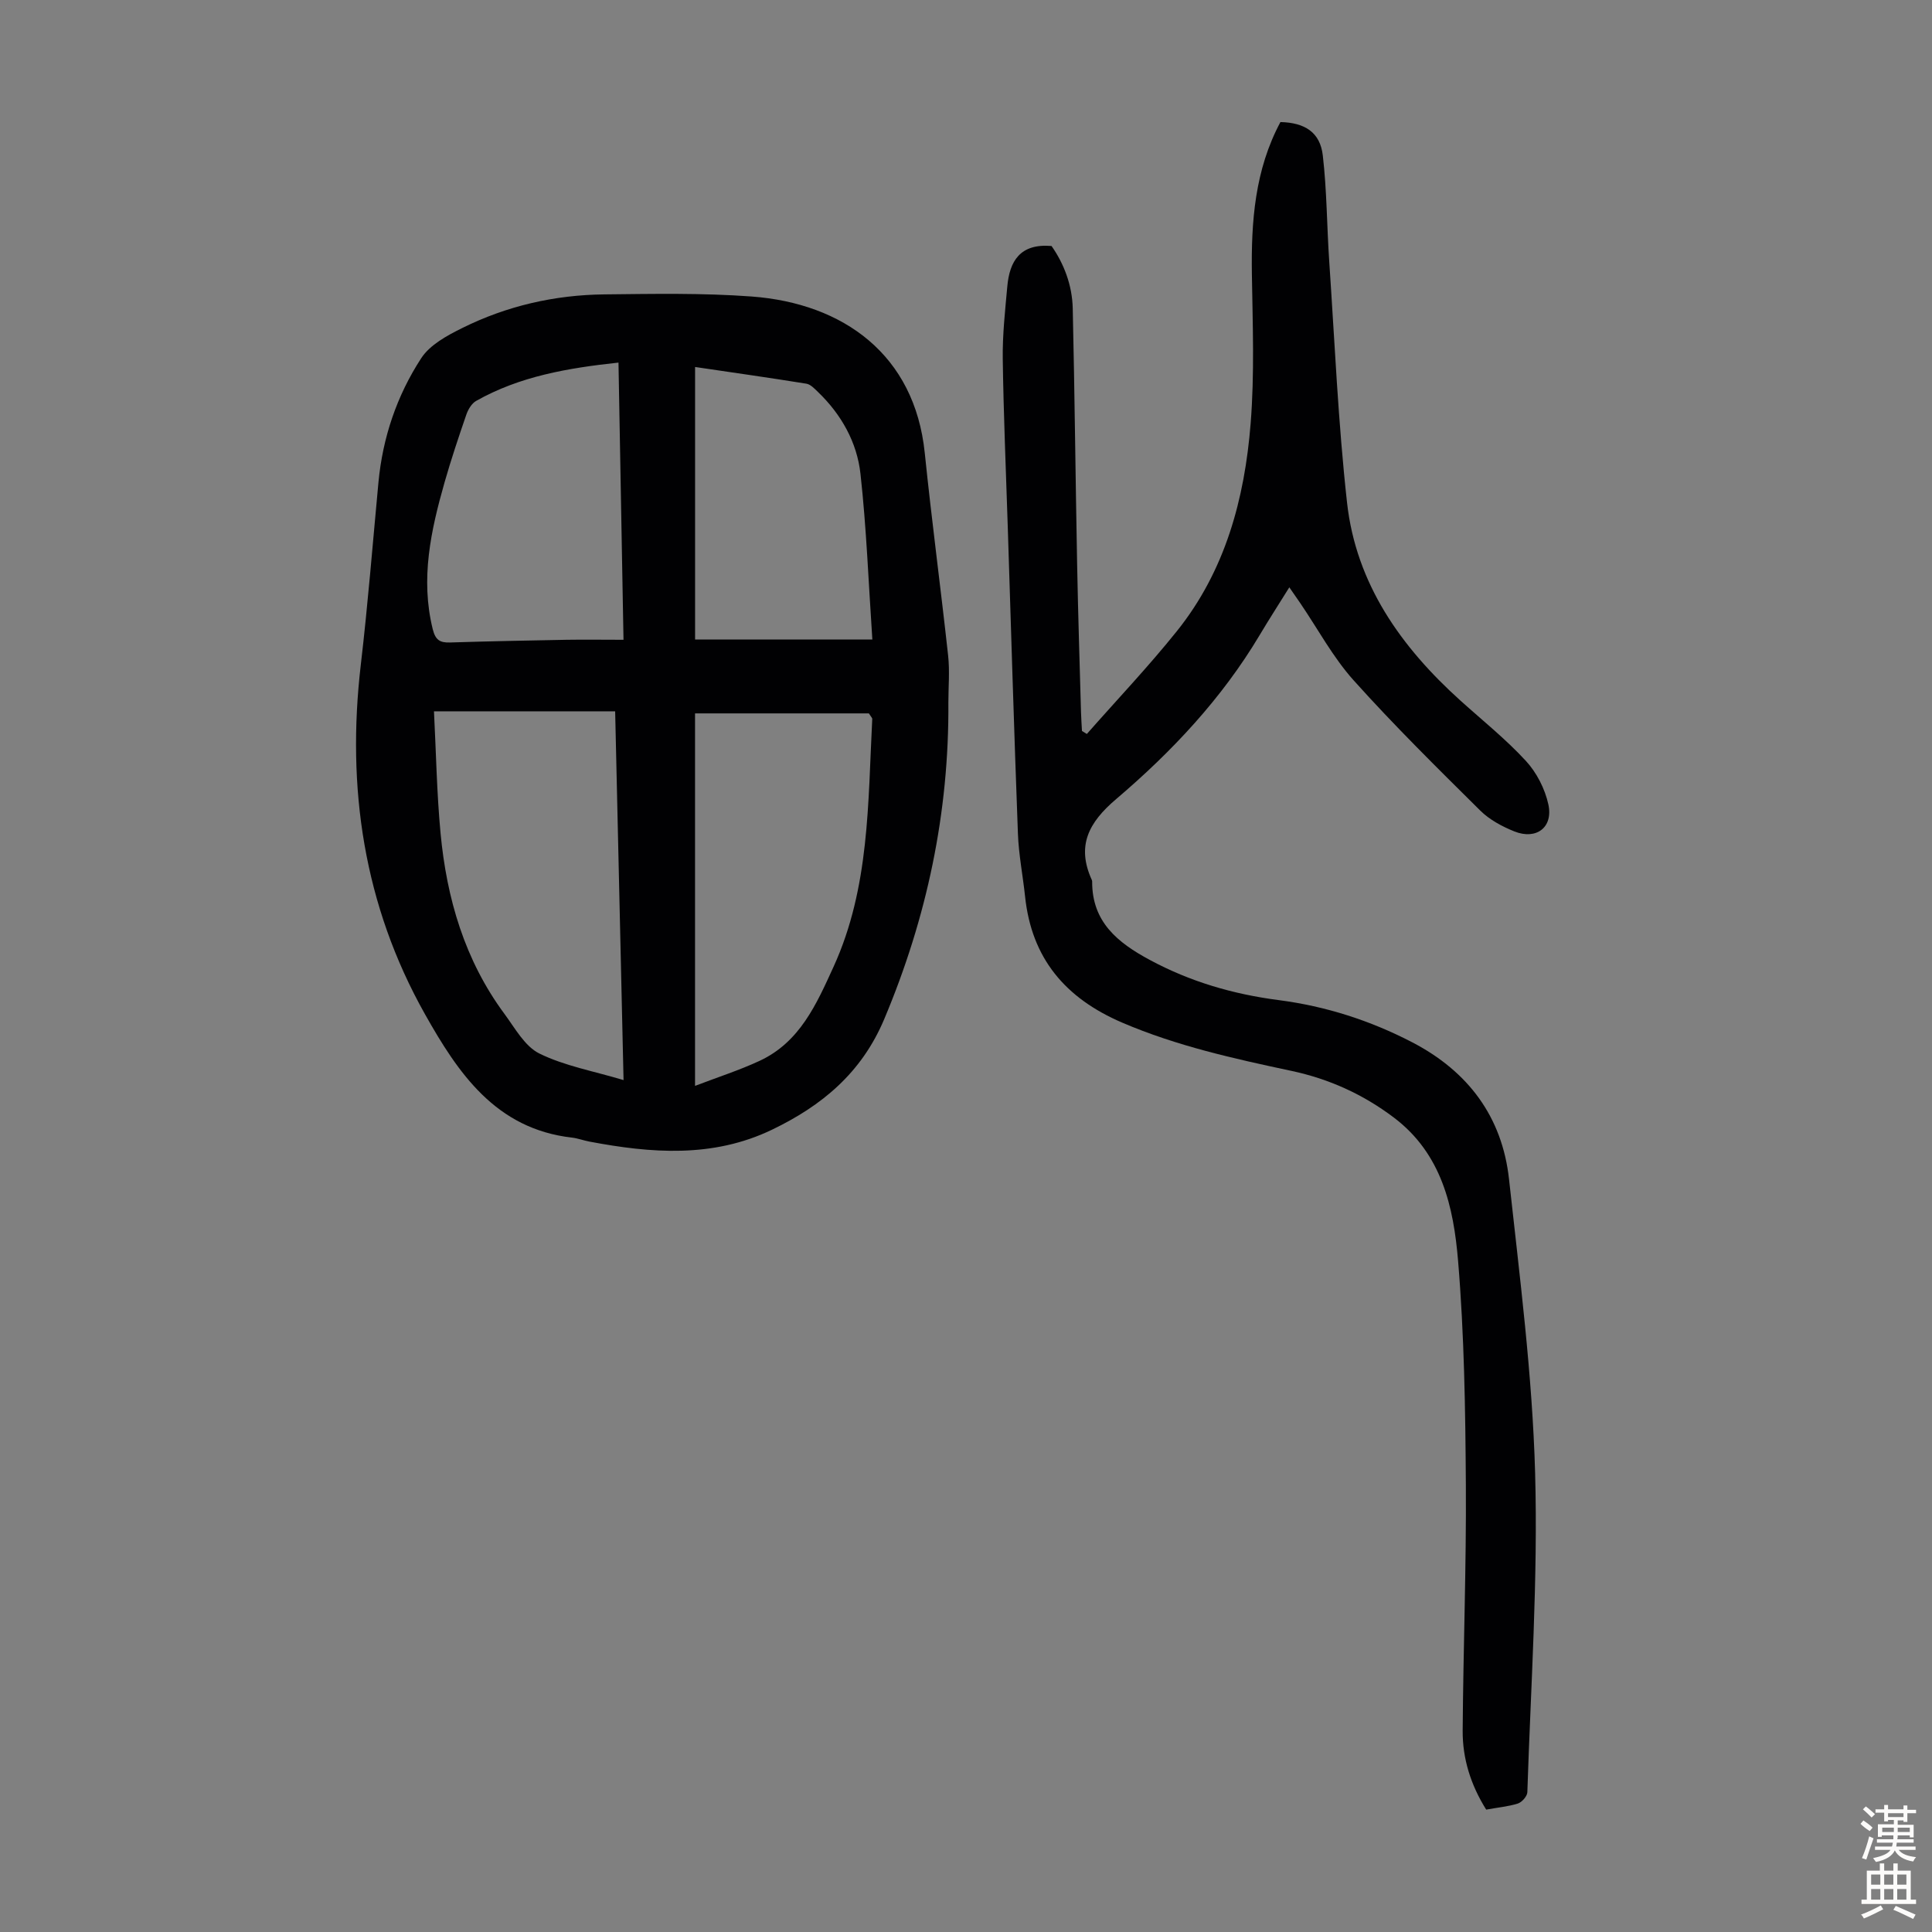 <svg enable-background="new 0 0 400 400" viewBox="0 0 400 400" xmlns="http://www.w3.org/2000/svg"><rect x="0" y="0" width="400" height="400" fill="#808080" stroke="none"/><path d="m196.35 145.47c.16 22.77-4.43 44.51-13.29 65.55-4.7 11.15-12.94 17.93-23.24 22.88-12.23 5.88-25 4.88-37.81 2.45-1.21-.23-2.38-.68-3.59-.82-15.81-1.8-23.6-13.4-30.46-25.6-12.65-22.51-16.24-46.81-13.26-72.3 1.47-12.55 2.47-25.15 3.65-37.73.87-9.31 3.82-18 8.86-25.74 1.8-2.77 5.35-4.69 8.48-6.24 9.23-4.59 19.15-6.86 29.44-6.97 10.17-.11 20.38-.31 30.51.44 18.98 1.42 33.73 12.05 35.82 32.37 1.44 14.01 3.31 27.98 4.84 41.98.35 3.21.05 6.49.05 9.73zm-106.5 1.8c.44 8.57.58 16.93 1.36 25.22 1.27 13.55 5.02 26.34 13.25 37.45 2.18 2.95 4.2 6.7 7.23 8.19 5.22 2.56 11.17 3.62 17.41 5.49-.59-25.79-1.16-50.99-1.74-76.35-12.35 0-24.4 0-37.51 0zm54.05 77.55c4.81-1.84 9.21-3.25 13.36-5.18 8.35-3.88 11.78-11.73 15.34-19.53 7.46-16.37 7.09-33.92 7.99-51.28.01-.17-.21-.36-.7-1.13-11.72 0-23.81 0-35.99 0zm-14.81-92.36c-.35-19.41-.69-38.26-1.04-57.39-10.49 1.13-20.45 2.83-29.48 7.94-.92.52-1.65 1.77-2.02 2.83-1.6 4.64-3.16 9.31-4.51 14.03-2.83 9.95-5.03 19.94-2.45 30.38.56 2.25 1.47 2.84 3.6 2.77 8.05-.26 16.1-.41 24.14-.56 3.79-.06 7.56 0 11.76 0zm14.82-.05h36.7c-.8-11.87-1.22-23.14-2.46-34.32-.72-6.53-3.97-12.3-8.81-16.95-.71-.68-1.52-1.56-2.39-1.7-7.59-1.23-15.21-2.3-23.04-3.46z" fill="#010103"/><path d="m307.7 374.66c-3.21-5.13-4.91-10.57-4.87-16.35.12-17.01.77-34.02.66-51.02-.1-15.42-.33-30.89-1.61-46.24-.93-11.14-3.37-22.18-13.31-29.68-6.38-4.82-13.43-8-21.17-9.65-11.92-2.54-23.76-5.15-35.07-10-11.76-5.05-18.75-13.28-20.1-26.12-.46-4.34-1.32-8.65-1.48-13-.8-21.24-1.43-42.48-2.11-63.72-.37-11.52-.87-23.04-1.03-34.56-.07-5 .49-10.02.94-15.01.47-5.22 2.63-8.93 9.16-8.38 2.54 3.62 4.28 8.07 4.39 12.93.4 17.67.57 35.35.91 53.03.19 10.18.52 20.36.8 30.54.04 1.3.13 2.6.2 3.91.34.21.67.41 1.01.62 6.23-7.08 12.75-13.94 18.64-21.29 10.02-12.49 14.03-27.41 15.27-42.98.82-10.23.42-20.56.26-30.85-.17-10.97.61-21.68 5.91-31.57 5.06.12 8.22 2.13 8.77 6.9.85 7.3.84 14.7 1.34 22.05 1.13 16.62 1.84 33.3 3.68 49.84 1.87 16.82 11.17 29.89 23.48 40.99 4.57 4.12 9.41 7.99 13.56 12.5 2.22 2.41 3.94 5.78 4.64 8.99 1.04 4.76-2.48 7.41-7.03 5.6-2.54-1.02-5.15-2.42-7.07-4.32-8.9-8.82-17.85-17.64-26.21-26.96-4.29-4.78-7.4-10.62-11.05-15.98-.68-1-1.37-1.99-2.27-3.28-2.17 3.49-4.21 6.64-6.13 9.87-7.83 13.14-18.19 24.16-29.72 33.97-5.72 4.86-8.26 9.7-5.03 16.77.05.1.06.22.06.33-.03 8.33 5.26 12.61 11.89 16.18 8.4 4.53 17.3 7.12 26.72 8.34 9.73 1.26 18.95 4.21 27.68 8.75 11.59 6.03 18.61 15.45 20.02 28.35 2.21 20.23 4.83 40.49 5.4 60.8.61 22-.9 44.06-1.61 66.1-.03.83-1.12 2.07-1.98 2.35-2 .62-4.15.81-6.54 1.25z" fill="#010103"/><g fill="#fcfbfa"><path d="m385.2 377.6.6-.7c.6.4 1.3.9 1.9 1.5l-.6.7c-.8-.5-1.4-1-1.9-1.5zm.3 7.1c.6-1.4 1.1-2.9 1.5-4.5.3.1.6.3.9.4-.5 1.4-1 2.9-1.5 4.4zm.2-10.1.6-.6c.7.5 1.3 1.1 1.9 1.6l-.7.7c-.6-.6-1.2-1.2-1.8-1.7zm8.4-.8h.8v.9h1.8v.7h-1.8v1.8h-.8v-.3h-1.2v.9h3.3v2.6h-.8v-.4h-2.5c0 .3 0 .6-.1.8h3.4v.7h-3.5c0 .3-.1.6-.1.8h4v.7h-3.5c.7.9 1.9 1.3 3.6 1.5-.2.2-.4.5-.6.9-1.9-.3-3.2-1.1-3.8-2.3-.5 1.1-1.8 2-3.9 2.4-.2-.3-.4-.5-.6-.8 1.9-.4 3.1-.9 3.6-1.7h-3.2v-.7h3.5c.1-.2.1-.5.2-.8h-3.3v-.7h3.4c0-.2 0-.5 0-.8h-2.4v.3h-.8v-2.6h3.3v-.9h-1.2v.3h-.8v-1.8h-1.8v-.7h1.8v-.9h.8v.9h3.2zm-4.4 5.5h2.4c0-.3 0-.6 0-.9h-2.4zm1.2-3.1h3.2v-.8h-3.2zm4.4 2.2h-2.4v.9h2.5v-.9z"/><path d="m389.2 385.8h.9v1.5h1.9v-1.5h.9v1.5h2.7v6h1.1v.9h-11.3v-.9h1.1v-6h2.7zm.2 8.7.5.8c-1.2.6-2.5 1.3-4 1.9-.2-.3-.3-.6-.6-.8 1.6-.6 3-1.3 4.1-1.9zm-2-4.3h1.9v-2.1h-1.9zm0 3.1h1.9v-2.2h-1.9zm2.7-3.1h1.9v-2.1h-1.9zm0 3.1h1.9v-2.2h-1.9zm2.4 1.3c1.4.6 2.7 1.2 4.1 1.8l-.5.9c-1.5-.7-2.8-1.4-4.1-1.9zm2.2-6.5h-1.9v2.1h1.9zm-1.9 5.2h1.9v-2.2h-1.9z"/></g></svg>